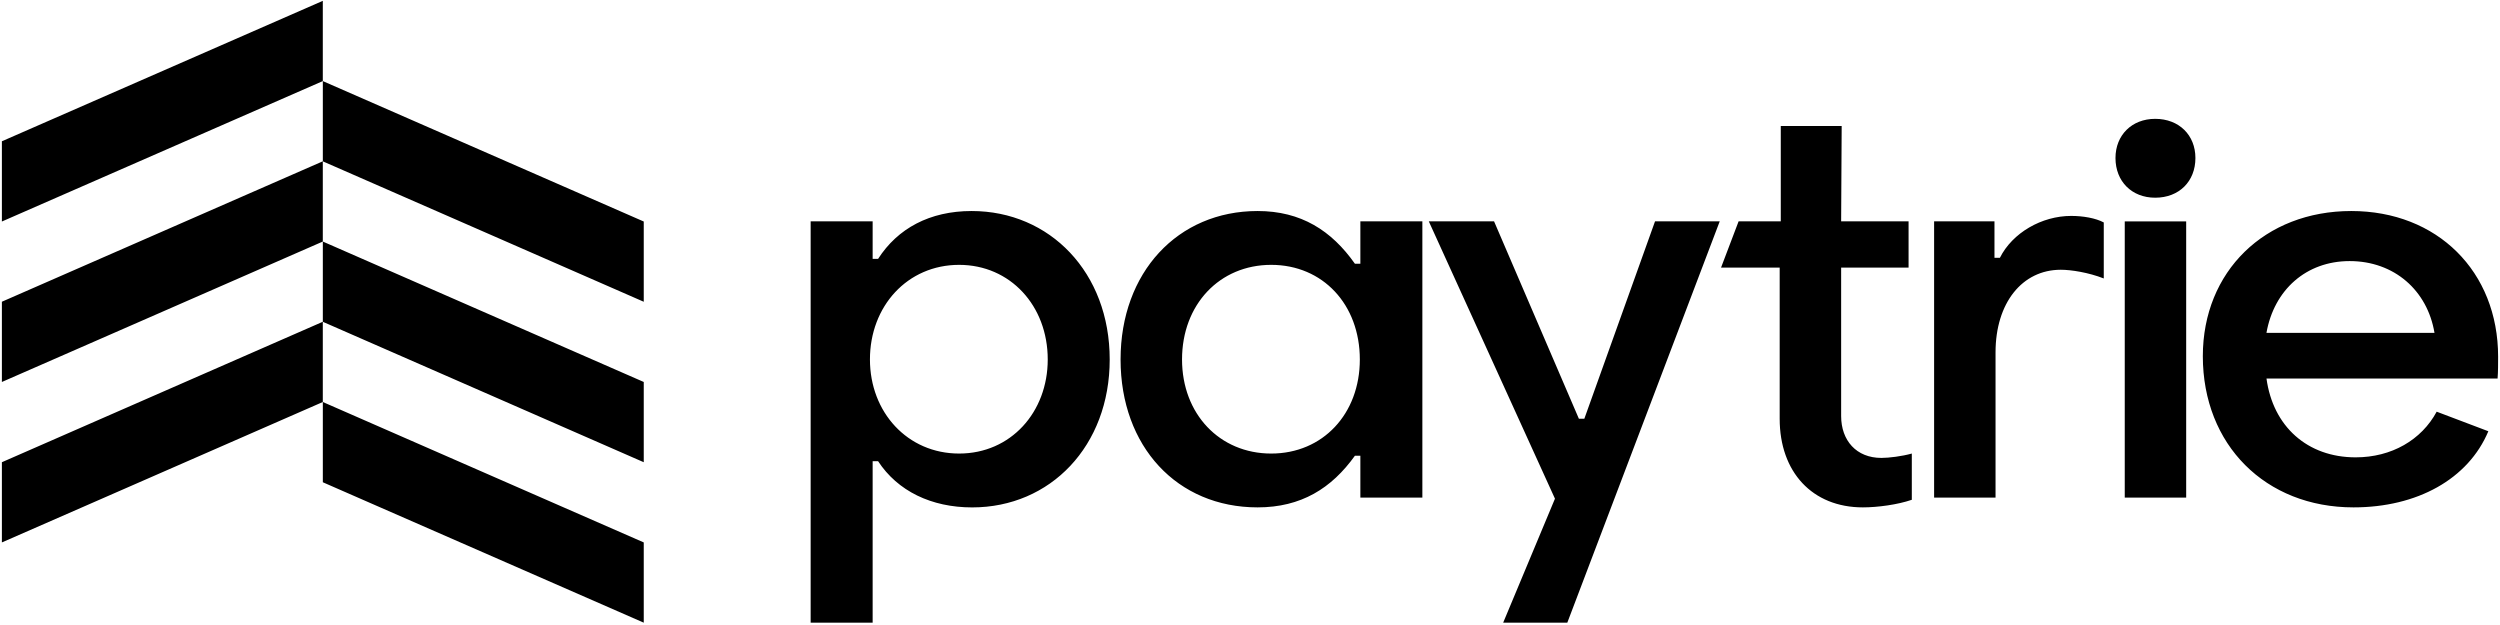 <svg width="796" height="199" viewBox="0 0 796 199" fill="none" xmlns="http://www.w3.org/2000/svg">
<path d="M0.6 44.98L102.78 0.27V25.82L0.6 70.53V44.98ZM0.6 121.62L102.78 76.91V51.36L0.6 96.07V121.62ZM0.6 172.71L102.78 128V102.45L0.6 147.17V172.71ZM204.97 70.53L102.79 25.82V51.37L204.97 96.08V70.53ZM204.97 121.62L102.79 76.91V102.46L204.97 147.17V121.62ZM204.97 172.71L102.79 128V153.55L204.97 198.26V172.71ZM309.36 67.19C296.03 67.19 285.81 72.73 279.58 82.43H277.85V70.48H258.11V198.26H277.85V146.84H279.58C285.81 156.36 296.55 161.56 309.53 161.56C334.46 161.56 353.33 142 353.33 114.47C353.34 86.76 334.29 67.19 309.36 67.19ZM305.38 84.33C321.65 84.33 333.6 97.32 333.6 114.46C333.6 131.25 321.83 144.41 305.38 144.41C288.93 144.41 276.99 131.25 276.99 114.46C276.98 97.49 288.93 84.33 305.38 84.33ZM400.42 161.55C414.27 161.55 423.97 155.49 431.41 145.1H433.14V158.43H452.88V70.48H433.14V83.98H431.41C423.97 73.42 414.27 67.19 400.42 67.19C374.97 67.19 356.79 86.75 356.79 114.46C356.79 142.17 374.8 161.55 400.42 161.55ZM404.75 144.41C388.3 144.41 376.36 131.77 376.36 114.46C376.36 96.97 388.31 84.33 404.75 84.33C421.2 84.33 432.97 96.97 432.97 114.46C432.97 131.77 421.2 144.41 404.75 144.41ZM635.38 158.44V112.21C635.38 96.45 643.86 85.89 656.16 85.89C659.45 85.89 664.99 86.76 669.84 88.66V70.83C667.24 69.44 663.26 68.75 659.45 68.75C650.1 68.75 640.75 74.12 636.77 82.08H635.04V70.48H615.82V158.43H635.38V158.44ZM686.21 62.95C693.83 62.95 699.02 57.76 699.02 50.31C699.02 43.04 693.83 37.84 686.21 37.84C678.77 37.84 673.57 43.03 673.57 50.31C673.57 57.76 678.76 62.95 686.21 62.95ZM696.08 158.44V70.49H676.52V158.44H696.08ZM749.35 161.55C769.61 161.55 785.88 152.55 792.29 137.31L775.84 131.08C770.99 140.08 761.47 145.62 750.04 145.62C734.63 145.62 723.72 135.75 721.65 120.52H795.23C795.4 118.44 795.4 115.67 795.4 113.59C795.4 86.41 776.01 67.19 748.65 67.19C721.12 67.19 701.38 86.41 701.38 113.42C701.39 141.64 721.3 161.55 749.35 161.55ZM721.64 105.98C724.06 92.3 734.28 83.13 748.13 83.13C762.33 83.13 772.89 92.48 775.14 105.98H721.64ZM608.72 144.41V159.13C604.22 160.69 597.81 161.55 593.14 161.55C577.04 161.55 566.65 150.3 566.65 133.33V85.2H547.98L553.57 70.48H567V40.11H586.39L586.22 70.48H607.69V85.2H586.22V132.47C586.22 140.26 591.07 145.8 599.03 145.8C601.45 145.8 605.61 145.28 608.72 144.41ZM495.1 158.78L454.93 70.48H475.71L502.72 133.33H504.45L526.96 70.48H547.56L499.03 198.26H478.61L495.1 158.78Z" fill="black"/>
</svg>
